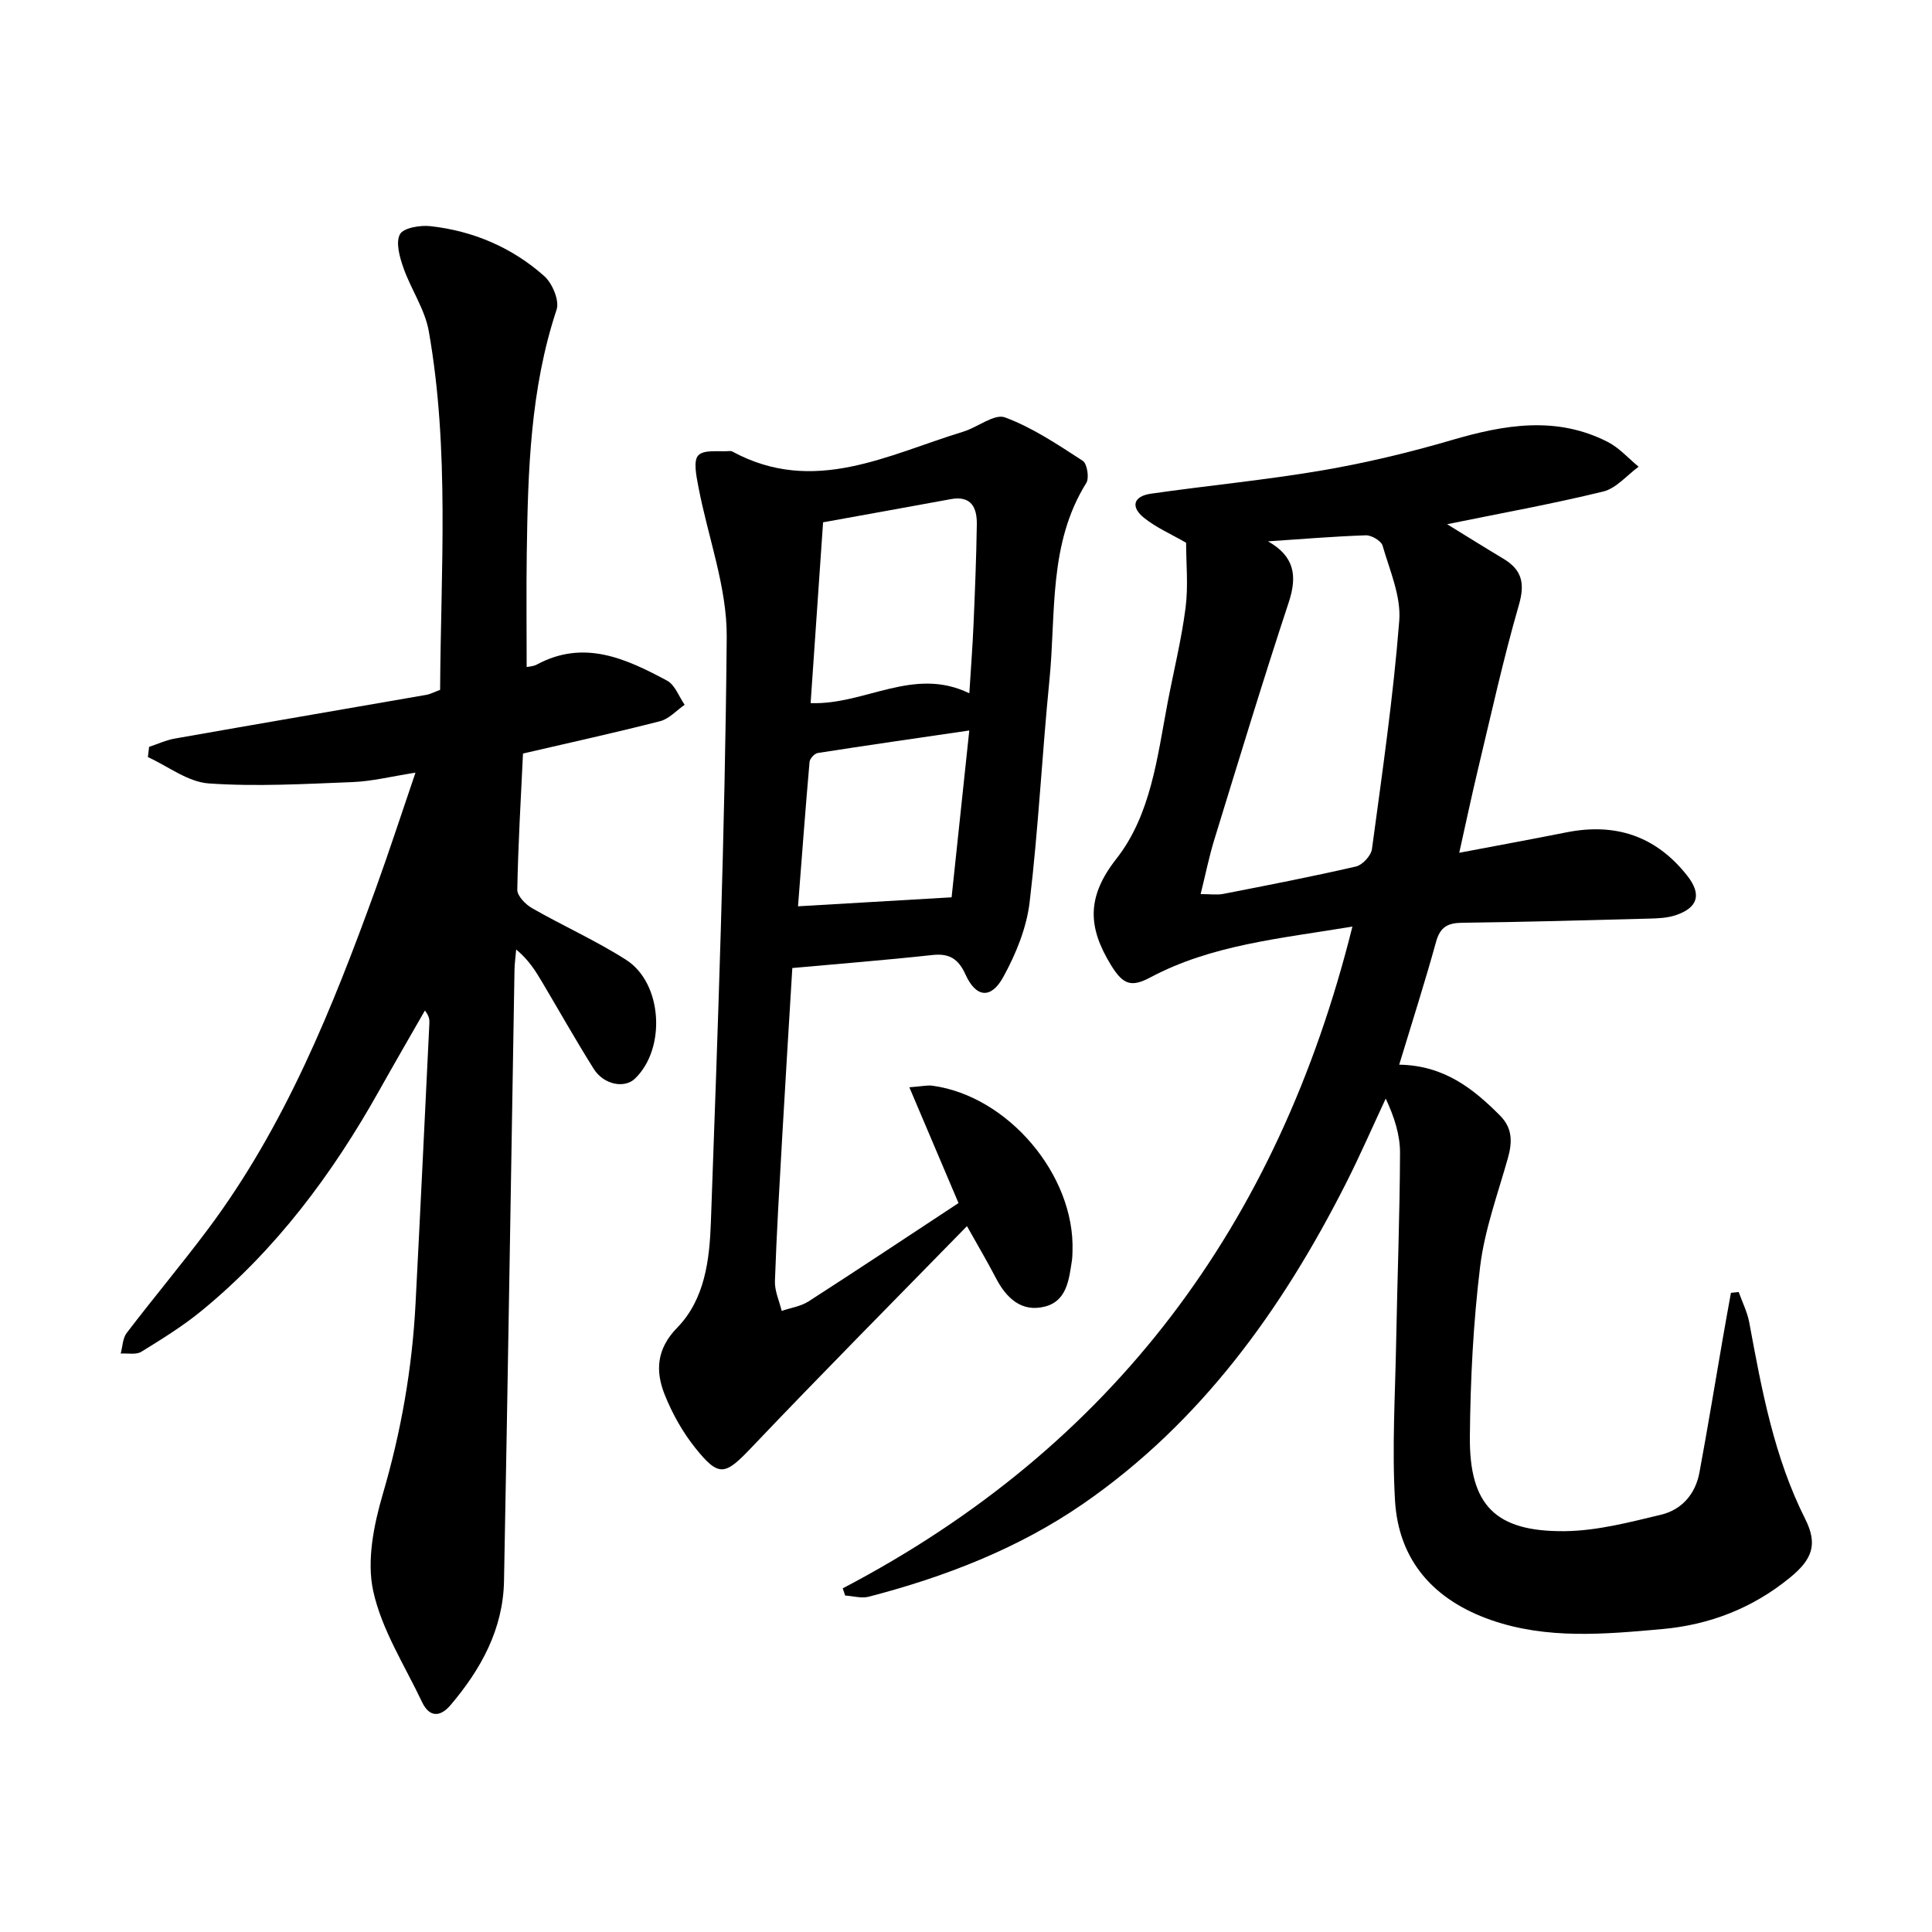 <svg enable-background="new 0 0 400 400" viewBox="0 0 400 400" xmlns="http://www.w3.org/2000/svg"><path d="m174.48 328.85c56.02-29.34 90.16-75.31 105.52-137.01-15.02 2.49-29.12 3.76-41.81 10.51-3.95 2.1-5.65 1.55-8.13-2.47-4.89-7.94-5.1-14.2 1.06-22.06 7.18-9.14 8.48-21.06 10.62-32.32 1.25-6.56 2.87-13.06 3.72-19.67.58-4.5.11-9.14.11-13.46-3.07-1.78-6.2-3.12-8.75-5.19-2.81-2.28-2.13-4.46 1.49-4.97 11.78-1.69 23.66-2.81 35.38-4.81 9.03-1.54 18-3.69 26.79-6.26 10.94-3.21 21.71-5.1 32.39.36 2.38 1.22 4.27 3.39 6.39 5.13-2.43 1.77-4.64 4.48-7.34 5.14-10.62 2.59-21.39 4.53-32.31 6.76 3.82 2.35 7.7 4.78 11.64 7.14 3.85 2.3 4.52 5.09 3.22 9.58-3.25 11.25-5.76 22.71-8.49 34.11-1.32 5.51-2.49 11.07-3.86 17.2 7.68-1.46 14.95-2.79 22.19-4.23 10.14-2.02 18.52.74 24.99 8.94 3.04 3.85 2.32 6.65-2.39 8.22-1.76.59-3.73.65-5.61.7-12.87.35-25.74.7-38.62.86-2.99.04-4.52.91-5.36 3.95-2.31 8.37-4.97 16.65-7.63 25.43 9.27.15 15.3 4.93 20.89 10.55 2.59 2.61 2.54 5.5 1.61 8.8-2.09 7.43-4.81 14.82-5.74 22.41-1.43 11.66-2.02 23.48-2.13 35.23-.13 14.26 5.31 19.74 19.67 19.59 6.66-.07 13.38-1.84 19.93-3.41 4.28-1.03 7.11-4.29 7.93-8.73 1.71-9.21 3.22-18.45 4.82-27.68.55-3.18 1.13-6.35 1.7-9.52.54-.06 1.07-.11 1.61-.17.75 2.11 1.79 4.16 2.19 6.33 2.58 13.92 5.11 27.8 11.58 40.66 2.65 5.27 1.45 8.36-3.12 12.11-7.72 6.33-16.62 9.8-26.53 10.69-11.89 1.06-23.81 2.16-35.4-1.88-11.74-4.09-19.15-12.22-19.88-24.77-.64-10.91.04-21.91.24-32.86.24-13.03.75-26.06.8-39.09.01-3.7-1.17-7.41-2.96-11.24-2.73 5.84-5.31 11.77-8.22 17.52-13.25 26.17-30.1 49.6-54.51 66.43-13.35 9.2-28.54 15.09-44.3 19.18-1.51.39-3.25-.14-4.89-.24-.16-.49-.33-.99-.5-1.49zm74.1-143.74c1.95 0 3.37.22 4.7-.04 9.17-1.79 18.35-3.57 27.46-5.67 1.35-.31 3.13-2.25 3.31-3.62 2.12-15.73 4.41-31.45 5.65-47.26.4-5.07-1.97-10.42-3.45-15.54-.29-1.01-2.3-2.19-3.48-2.15-6.75.23-13.49.8-20.24 1.25 5.41 3.07 6.13 7.05 4.29 12.62-5.37 16.27-10.34 32.67-15.38 49.04-1.11 3.59-1.85 7.3-2.86 11.37z"/><path d="m86.02 159.97c-4.95.77-8.95 1.79-12.99 1.95-9.94.39-19.93.97-29.82.28-4.3-.3-8.4-3.54-12.59-5.45.08-.71.17-1.41.25-2.12 1.78-.59 3.51-1.4 5.33-1.72 17.33-3.06 34.68-6.02 52.02-9.04.9-.16 1.75-.62 2.9-1.04.14-24.79 1.99-49.63-2.34-74.24-.8-4.55-3.7-8.69-5.26-13.15-.77-2.21-1.63-5.2-.72-6.93.7-1.33 4.17-1.92 6.28-1.69 8.88.98 16.92 4.41 23.59 10.33 1.68 1.49 3.19 5.07 2.57 6.95-5.46 16.45-5.94 33.44-6.18 50.47-.11 7.78-.02 15.57-.02 23.53.4-.09 1.35-.11 2.1-.51 9.78-5.27 18.48-1.22 26.97 3.33 1.64.88 2.45 3.29 3.64 5-1.68 1.16-3.21 2.91-5.07 3.39-9.34 2.4-18.76 4.46-28.4 6.7-.45 9.48-1.01 18.84-1.18 28.2-.02 1.27 1.69 3.03 3.03 3.8 6.44 3.69 13.28 6.74 19.52 10.73 7.54 4.83 8.28 18.38 1.81 24.58-2.18 2.09-6.47 1.27-8.54-2.03-3.72-5.92-7.15-12.02-10.72-18.03-1.36-2.29-2.76-4.55-5.33-6.67-.12 1.42-.32 2.84-.35 4.26-.72 42.16-1.37 84.33-2.17 126.49-.19 9.97-4.76 18.25-11.06 25.67-2.2 2.59-4.42 2.53-5.92-.64-3.59-7.58-8.35-14.95-10.1-22.97-1.37-6.27.11-13.65 1.98-20.05 3.79-12.92 6.08-25.99 6.78-39.38 1.01-19.38 1.92-38.77 2.87-58.16.04-.74-.07-1.49-.93-2.59-3.18 5.55-6.39 11.09-9.52 16.67-9.65 17.21-21.3 32.83-36.63 45.42-3.9 3.21-8.25 5.9-12.56 8.56-1.09.67-2.83.27-4.27.37.39-1.43.4-3.15 1.23-4.25 5.5-7.21 11.33-14.16 16.77-21.41 16.02-21.4 25.85-45.88 34.86-70.75 2.73-7.56 5.23-15.24 8.17-23.86z"/><path d="m164.04 200.42c-.73 12.13-1.45 23.7-2.11 35.28-.56 9.85-1.15 19.7-1.49 29.55-.07 2.03.91 4.11 1.4 6.16 1.86-.64 3.94-.93 5.55-1.96 10.42-6.71 20.73-13.57 31.06-20.37-3.35-7.88-6.63-15.6-10.18-23.97 2.62-.19 3.71-.47 4.75-.33 15.67 2.12 29.54 18.49 29.03 34.21-.02.64-.02 1.28-.11 1.91-.61 3.97-1.03 8.46-5.63 9.62-4.84 1.22-7.99-1.79-10.15-5.97-1.75-3.37-3.69-6.64-5.96-10.69-15.11 15.47-30 30.47-44.56 45.78-5.51 5.79-6.74 6.32-11.68.15-2.63-3.28-4.78-7.13-6.34-11.04-1.97-4.91-1.68-9.5 2.58-13.86 5.77-5.91 6.7-14.13 6.98-21.82 1.45-40.36 2.93-80.74 3.28-121.12.09-10.37-3.9-20.77-5.87-31.19-.41-2.18-1.1-5.39 0-6.5 1.24-1.25 4.33-.68 6.62-.88.15-.01.32.05.46.13 16.83 9.1 32.15.63 47.77-4.14 2.97-.91 6.44-3.77 8.64-2.95 5.71 2.12 10.93 5.64 16.1 8.99.9.59 1.37 3.53.73 4.57-7.88 12.63-6.26 26.99-7.63 40.76-1.53 15.35-2.28 30.78-4.11 46.08-.64 5.33-2.85 10.74-5.47 15.49-2.54 4.61-5.65 4.21-7.79-.52-1.47-3.26-3.34-4.46-6.91-4.06-9.6 1.05-19.22 1.8-28.96 2.69zm36.65-56.88c.32-5.21.67-9.63.86-14.06.3-6.98.59-13.95.69-20.93.05-3.42-1.13-5.99-5.37-5.21-9 1.65-18 3.27-26.46 4.8-.89 12.89-1.74 25.29-2.58 37.43 11.26.43 21.28-7.67 32.86-2.03zm-3.67 42.24c1.17-11.02 2.37-22.32 3.66-34.54-11.1 1.62-21.24 3.08-31.37 4.66-.67.1-1.64 1.16-1.7 1.84-.86 9.76-1.58 19.52-2.39 29.9 10.87-.63 21.05-1.23 31.8-1.86z"/></svg>